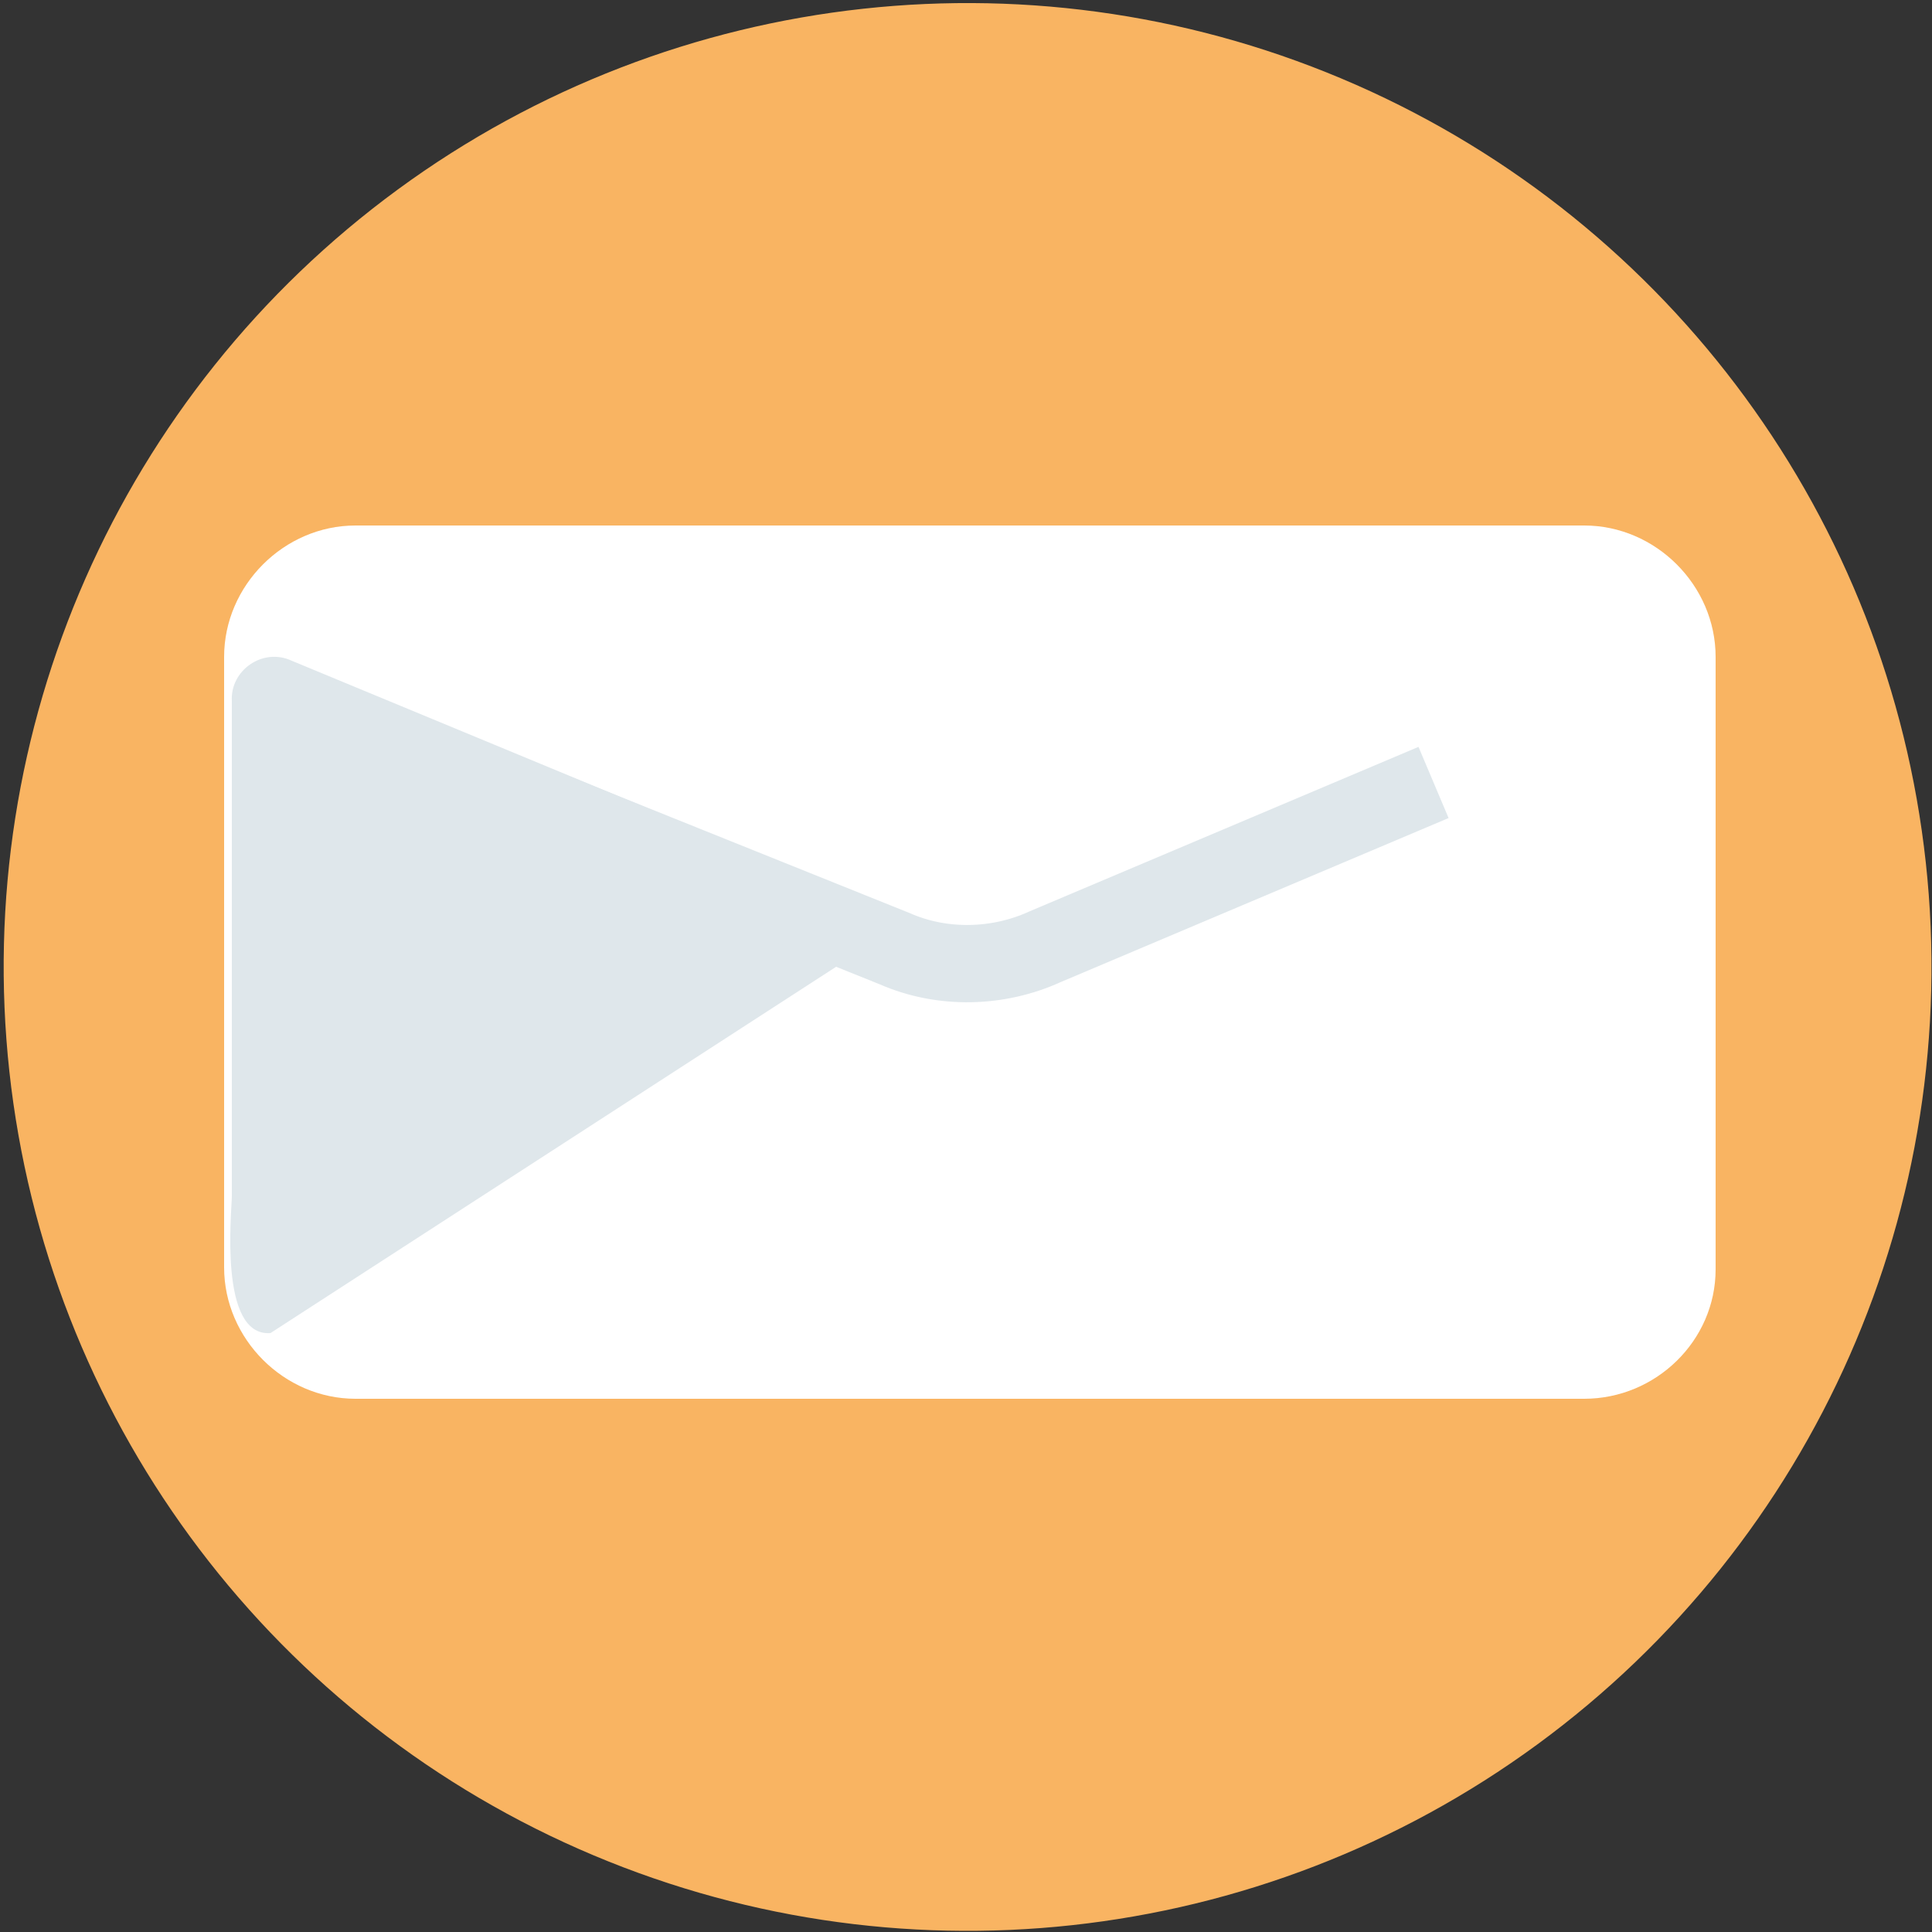 <?xml version="1.0" encoding="utf-8"?>
<!-- Generator: Adobe Illustrator 21.0.2, SVG Export Plug-In . SVG Version: 6.00 Build 0)  -->
<svg version="1.1" id="Layer_1" xmlns="http://www.w3.org/2000/svg" xmlns:xlink="http://www.w3.org/1999/xlink" x="0px" y="0px"
	 viewBox="0 0 100 100" style="enable-background:new 0 0 100 100;" xml:space="preserve">
<rect x="0" y="0" width="100" height="100" fill="#333333" stroke="none"/>
<style type="text/css">
	.st0{fill:#F7F7F7;}
	.st1{fill:#D4D5D6;}
	.st2{fill:#F9B462;stroke:#1D1D1B;stroke-width:4;stroke-miterlimit:10;}
	.st3{fill:#25AED8;stroke:#1D1D1B;stroke-width:4;stroke-miterlimit:10;}
	.st4{fill:#FFFFFF;}
	.st5{fill:#FFFFFF;stroke:#1D1D1B;stroke-width:4;stroke-miterlimit:10;}
	.st6{fill:#DFE7EB;}
	.st7{fill:none;stroke:#1D1D1B;stroke-width:4;stroke-miterlimit:10;}
	.st8{fill:#F7F7F7;stroke:#1D1D1B;stroke-width:4;stroke-miterlimit:10;}
	.st9{fill:#F9B462;}
	.st10{fill:#41B649;}
	.st11{fill:#25AED8;}
	.st12{fill:#DB5656;}
	.st13{fill:#F9B462;stroke:#FFFFFF;stroke-width:4;stroke-miterlimit:10;}
	.st14{fill:#FFFFFF;stroke:#000000;stroke-width:5;stroke-miterlimit:10;}
	.st15{fill:#FFFFFF;stroke:#B3B3B3;stroke-width:0.5;stroke-miterlimit:10;}
	.st16{fill:#1D1D1B;}
	.st17{fill:none;}
	.st18{fill:none;stroke:#DFE7EB;stroke-width:4;stroke-miterlimit:10;}
	.st19{fill:#8C8C8C;}
</style>
<ellipse transform="matrix(0.403 -0.915 0.915 0.403 2220.264 2153.064)" class="st0" cx="2761.1" cy="-625.9" rx="129" ry="129"/>
<ellipse transform="matrix(0.403 -0.915 0.915 0.403 1457.669 865.094)" class="st1" cx="1392.2" cy="-685.2" rx="129" ry="129"/>
<ellipse transform="matrix(0.403 -0.915 0.915 0.403 1900.67 2354.941)" class="st0" cx="2756.1" cy="-279.9" rx="129" ry="129"/>
<ellipse transform="matrix(0.403 -0.915 0.915 0.403 1909.314 2838.365)" class="st0" cx="3131.1" cy="-44.9" rx="129" ry="129"/>
<g>
	<g>
		<g>
			<path class="st2" d="M2866.7-706.7c-12.8,14.4-33.9,17.1-49,7.6l-0.3-0.2c-12.8-12.4-15.3-33.5-4.4-49.4
				c-10.5-8.4-20.9-16.8-31.4-25.4l-42.4,54.2l20.1,15.5l-17.5,22.4l-20.1-15.5l-90.5,115.6c10.8,8.2,21.5,16.2,32.2,24.4
				c12.8-14.4,33.9-17.1,49-7.6l0.3,0.2c12.9,12.3,15.3,33.5,4.4,49.4c10.5,8.4,20.9,16.8,31.3,25.3l90.5-115.6l-16.9-13.2
				l17.5-22.4l16.9,13.2l42.4-54.2C2888-690.5,2877.3-698.6,2866.7-706.7z M2794.5-640.4l-28.6-22.4l17.5-22.4l28.6,22.4
				L2794.5-640.4z"/>
		</g>
		<g>
			<path class="st2" d="M2866.7-706.7c-12.8,14.4-33.9,17.1-49,7.6l-0.3-0.2c-12.8-12.4-15.3-33.5-4.4-49.4
				c-10.5-8.4-20.9-16.8-31.4-25.4l-42.4,54.2l20.1,15.5l-17.5,22.4l-20.1-15.5l-90.5,115.6c10.8,8.2,21.5,16.2,32.2,24.4
				c12.8-14.4,33.9-17.1,49-7.6l0.3,0.2c12.9,12.3,15.3,33.5,4.4,49.4c10.5,8.4,20.9,16.8,31.3,25.3l90.5-115.6l-16.9-13.2
				l17.5-22.4l16.9,13.2l42.4-54.2C2888-690.5,2877.3-698.6,2866.7-706.7z M2794.5-640.4l-28.6-22.4l17.5-22.4l28.6,22.4
				L2794.5-640.4z"/>
		</g>
	</g>
</g>
<path class="st3" d="M2937-222.3h-353c-25.4,0-46-20.6-46-46v-21.4c0-25.4,20.6-46,46-46h353c25.4,0,46,20.6,46,46v21.4
	C2983-242.9,2962.4-222.3,2937-222.3z"/>
<g>
	<path class="st4" d="M2601-297.1v40.7h-5.3v-40.7H2601z"/>
	<path class="st4" d="M2610.2-256.3v-40.7h5.7l13,20.6c3,4.8,5.4,9.1,7.3,13.2l0.1-0.1c-0.5-5.4-0.6-10.4-0.6-16.7v-17h5v40.7h-5.3
		l-12.9-20.7c-2.8-4.5-5.6-9.2-7.6-13.6l-0.2,0.1c0.3,5.1,0.4,10,0.4,16.8v17.4H2610.2z"/>
	<path class="st4" d="M2662.7-296.6c2.5-0.4,5.9-0.8,10.1-0.8c5.2,0,9,1.2,11.4,3.4c2.2,1.9,3.6,4.9,3.6,8.5c0,3.7-1.1,6.6-3.1,8.7
		c-2.8,3-7.3,4.5-12.4,4.5c-1.6,0-3-0.1-4.2-0.4v16.3h-5.3V-296.6z M2668-276.9c1.1,0.3,2.6,0.4,4.3,0.4c6.3,0,10.2-3.1,10.2-8.7
		c0-5.4-3.8-8-9.6-8c-2.3,0-4,0.2-5,0.4V-276.9z"/>
	<path class="st4" d="M2694.8-296.5c2.7-0.5,6.5-0.8,10.1-0.8c5.6,0,9.2,1,11.8,3.3c2.1,1.8,3.2,4.6,3.2,7.7c0,5.4-3.4,8.9-7.7,10.4
		v0.2c3.1,1.1,5,4,6,8.2c1.3,5.7,2.3,9.6,3.1,11.2h-5.4c-0.7-1.1-1.6-4.7-2.7-9.7c-1.2-5.6-3.4-7.7-8.2-7.9h-5v17.6h-5.3V-296.5z
		 M2700.1-278h5.4c5.6,0,9.2-3.1,9.2-7.7c0-5.3-3.8-7.5-9.4-7.6c-2.5,0-4.3,0.2-5.2,0.5V-278z"/>
	<path class="st4" d="M2762.3-277.1c0,14-8.5,21.4-18.9,21.4c-10.8,0-18.3-8.3-18.3-20.7c0-12.9,8-21.4,18.9-21.4
		C2755.1-297.7,2762.3-289.2,2762.3-277.1z M2730.7-276.5c0,8.7,4.7,16.5,13,16.5c8.3,0,13-7.7,13-16.9c0-8.1-4.2-16.5-13-16.5
		C2735.1-293.4,2730.7-285.4,2730.7-276.5z"/>
	<path class="st4" d="M2800.1-258.2c-2.4,0.8-7,2.2-12.5,2.2c-6.2,0-11.2-1.6-15.2-5.4c-3.5-3.4-5.7-8.8-5.7-15.2
		c0.1-12.1,8.4-21,22-21c4.7,0,8.4,1,10.1,1.9l-1.3,4.3c-2.2-1-4.9-1.8-9-1.8c-9.9,0-16.4,6.2-16.4,16.4c0,10.3,6.2,16.4,15.7,16.4
		c3.4,0,5.8-0.5,7-1.1v-12.1h-8.3v-4.2h13.4V-258.2z"/>
	<path class="st4" d="M2808.2-296.5c2.7-0.5,6.5-0.8,10.1-0.8c5.6,0,9.2,1,11.8,3.3c2.1,1.8,3.2,4.6,3.2,7.7c0,5.4-3.4,8.9-7.7,10.4
		v0.2c3.1,1.1,5,4,6,8.2c1.3,5.7,2.3,9.6,3.1,11.2h-5.4c-0.7-1.1-1.6-4.7-2.7-9.7c-1.2-5.6-3.4-7.7-8.2-7.9h-5v17.6h-5.3V-296.5z
		 M2813.4-278h5.4c5.6,0,9.2-3.1,9.2-7.7c0-5.3-3.8-7.5-9.4-7.6c-2.5,0-4.3,0.2-5.2,0.5V-278z"/>
	<path class="st4" d="M2861.7-275.4h-15.8v14.7h17.6v4.4h-22.9v-40.7h22v4.4h-16.7v12.9h15.8V-275.4z"/>
	<path class="st4" d="M2869.6-262.7c2.4,1.4,5.8,2.7,9.4,2.7c5.4,0,8.5-2.8,8.5-6.9c0-3.8-2.2-6-7.7-8.1
		c-6.6-2.4-10.8-5.8-10.8-11.5c0-6.3,5.3-11.1,13.2-11.1c4.2,0,7.2,1,9,2l-1.4,4.3c-1.3-0.7-4-1.9-7.7-1.9c-5.6,0-7.7,3.3-7.7,6.1
		c0,3.8,2.5,5.7,8.1,7.9c6.9,2.7,10.4,6,10.4,12c0,6.3-4.7,11.7-14.3,11.7c-3.9,0-8.2-1.1-10.4-2.6L2869.6-262.7z"/>
	<path class="st4" d="M2899.4-262.7c2.4,1.4,5.8,2.7,9.4,2.7c5.4,0,8.5-2.8,8.5-6.9c0-3.8-2.2-6-7.7-8.1
		c-6.6-2.4-10.8-5.8-10.8-11.5c0-6.3,5.3-11.1,13.2-11.1c4.2,0,7.2,1,9,2l-1.4,4.3c-1.3-0.7-4-1.9-7.7-1.9c-5.6,0-7.7,3.3-7.7,6.1
		c0,3.8,2.5,5.7,8.1,7.9c6.9,2.7,10.4,6,10.4,12c0,6.3-4.7,11.7-14.3,11.7c-3.9,0-8.2-1.1-10.4-2.6L2899.4-262.7z"/>
</g>
<path class="st5" d="M1502.2-318.1h-267.4c-6.6,0-12-5.4-12-12V-477c0-6.6,5.4-12,12-12h267.4c6.6,0,12,5.4,12,12v146.9
	C1514.2-323.5,1508.8-318.1,1502.2-318.1z"/>
<path class="st6" d="M1226.3-466.4l133.6,54.6l-130.3,79.7c-1.8-2.1-3.3-6.7-3.3-9.4V-466.4z"/>
<path class="st7" d="M1272.7-451.4l80.9,39.2c9.3,4.5,20.3,4.4,29.5-0.3l75.8-38.8"/>
<circle class="st8" cx="3213" cy="-130" r="44"/>
<ellipse transform="matrix(0.403 -0.915 0.915 0.403 712.645 191.058)" class="st1" cx="502.8" cy="-450.9" rx="129" ry="129"/>
<ellipse transform="matrix(0.403 -0.915 0.915 0.403 -15.95 75.701)" class="st9" cx="50.1" cy="50.1" rx="49.9" ry="49.9"/>
<ellipse transform="matrix(0.403 -0.915 0.915 0.403 315.508 1358.02)" class="st10" cx="1199.1" cy="437.1" rx="129" ry="129"/>
<ellipse transform="matrix(0.403 -0.915 0.915 0.403 369.961 507.524)" class="st11" cx="574.1" cy="-29.9" rx="129" ry="129"/>
<ellipse transform="matrix(0.403 -0.915 0.915 0.403 147.29 1100.04)" class="st12" cx="917.1" cy="437.1" rx="129" ry="129"/>
<ellipse transform="matrix(0.403 -0.915 0.915 0.403 1490.181 1427.001)" class="st0" cx="1839.3" cy="-429.2" rx="129" ry="129"/>
<ellipse transform="matrix(0.403 -0.915 0.915 0.403 3487.51 2908.66)" class="st0" cx="3974.1" cy="-1219.9" rx="129" ry="129"/>
<ellipse transform="matrix(0.403 -0.915 0.915 0.403 955.101 606.894)" class="st1" cx="942.9" cy="-428.9" rx="129" ry="129"/>
<g>
	<g>
		<path class="st13" d="M607.4-522.9c-13.2,14.9-35,17.6-50.5,7.8l-0.3-0.2c-13.2-12.7-15.8-34.5-4.5-50.9
			c-10.8-8.6-21.5-17.3-32.4-26.2L476-536.5l20.7,15.9l-18.1,23.1l-20.7-15.9l-93.4,119.3c11.2,8.4,22.2,16.7,33.2,25.1
			c13.2-14.9,35-17.6,50.5-7.8l0.3,0.2c13.3,12.7,15.8,34.5,4.5,50.9c10.8,8.7,21.5,17.4,32.3,26.1l93.3-119.3l-17.4-13.6l18.1-23.1
			l17.4,13.7l43.8-55.9C629.4-506.2,618.4-514.5,607.4-522.9z M533-454.5l-29.5-23.1l18.1-23.1l29.5,23.1L533-454.5z"/>
	</g>
	<g>
		<path class="st13" d="M607.4-522.9c-13.2,14.9-35,17.6-50.5,7.8l-0.3-0.2c-13.2-12.7-15.8-34.5-4.5-50.9
			c-10.8-8.6-21.5-17.3-32.4-26.2L476-536.5l20.7,15.9l-18.1,23.1l-20.7-15.9l-93.4,119.3c11.2,8.4,22.2,16.7,33.2,25.1
			c13.2-14.9,35-17.6,50.5-7.8l0.3,0.2c13.3,12.7,15.8,34.5,4.5,50.9c10.8,8.7,21.5,17.4,32.3,26.1l93.3-119.3l-17.4-13.6l18.1-23.1
			l17.4,13.7l43.8-55.9C629.4-506.2,618.4-514.5,607.4-522.9z M533-454.5l-29.5-23.1l18.1-23.1l29.5,23.1L533-454.5z"/>
	</g>
</g>
<g>
	<g>
		<path class="st4" d="M649.5-84c-9.4,10.6-25,12.6-36.1,5.6l-0.2-0.2c-9.5-9.1-11.3-24.7-3.2-36.4c-7.7-6.2-15.4-12.4-23.1-18.7
			l-31.3,39.9l14.8,11.4l-12.9,16.5l-14.8-11.4L475.9,8.1c8,6,15.9,12,23.7,18c9.4-10.6,25-12.6,36.1-5.6l0.2,0.2
			c9.5,9.1,11.3,24.7,3.2,36.4c7.7,6.2,15.4,12.4,23.1,18.7L629-9.5l-12.5-9.8l12.9-16.5l12.5,9.8l31.3-40
			C665.3-72,657.4-78,649.5-84z M596.4-35.1l-21.1-16.5l12.9-16.5l21.1,16.5L596.4-35.1z"/>
	</g>
	<g>
		<path class="st4" d="M649.5-84c-9.4,10.6-25,12.6-36.1,5.6l-0.2-0.2c-9.5-9.1-11.3-24.7-3.2-36.4c-7.7-6.2-15.4-12.4-23.1-18.7
			l-31.3,39.9l14.8,11.4l-12.9,16.5l-14.8-11.4L475.9,8.1c8,6,15.9,12,23.7,18c9.4-10.6,25-12.6,36.1-5.6l0.2,0.2
			c9.5,9.1,11.3,24.7,3.2,36.4c7.7,6.2,15.4,12.4,23.1,18.7L629-9.5l-12.5-9.8l12.9-16.5l12.5,9.8l31.3-40
			C665.3-72,657.4-78,649.5-84z M596.4-35.1l-21.1-16.5l12.9-16.5l21.1,16.5L596.4-35.1z"/>
	</g>
</g>
<path class="st11" d="M2997.9-935.9h-222.8c-21,0-38.1-17.1-38.1-38.1v0c0-21,17.1-38.1,38.1-38.1h222.8c21,0,38.1,17.1,38.1,38.1v0
	C3036-953,3018.9-935.9,2997.9-935.9z"/>
<g>
	<path class="st4" d="M2779.3-986.1v27.4h-3.5v-27.4H2779.3z"/>
	<path class="st4" d="M2785.5-958.8v-27.4h3.9l8.8,13.8c2,3.2,3.6,6.1,4.9,8.9l0.1,0c-0.3-3.7-0.4-7-0.4-11.2v-11.4h3.3v27.4h-3.6
		l-8.7-13.9c-1.9-3-3.7-6.2-5.1-9.1l-0.1,0c0.2,3.4,0.3,6.7,0.3,11.3v11.7H2785.5z"/>
	<path class="st4" d="M2820.8-985.8c1.7-0.3,3.9-0.5,6.8-0.5c3.5,0,6,0.8,7.7,2.3c1.5,1.3,2.4,3.3,2.4,5.7c0,2.5-0.7,4.4-2.1,5.8
		c-1.9,2-4.9,3-8.4,3c-1.1,0-2,0-2.8-0.2v11h-3.5V-985.8z M2824.3-972.6c0.8,0.2,1.7,0.3,2.9,0.3c4.3,0,6.9-2.1,6.9-5.8
		c0-3.6-2.6-5.4-6.5-5.4c-1.5,0-2.7,0.1-3.3,0.3V-972.6z"/>
	<path class="st4" d="M2842.4-985.8c1.8-0.4,4.3-0.6,6.8-0.6c3.8,0,6.2,0.7,7.9,2.2c1.4,1.2,2.2,3.1,2.2,5.2c0,3.6-2.3,6-5.2,7v0.1
		c2.1,0.7,3.4,2.7,4,5.5c0.9,3.8,1.5,6.5,2.1,7.5h-3.7c-0.4-0.8-1.1-3.1-1.8-6.5c-0.8-3.8-2.3-5.2-5.5-5.3h-3.3v11.8h-3.5V-985.8z
		 M2845.9-973.3h3.6c3.8,0,6.2-2.1,6.2-5.2c0-3.5-2.6-5.1-6.3-5.1c-1.7,0-2.9,0.2-3.5,0.3V-973.3z"/>
	<path class="st4" d="M2887.7-972.7c0,9.4-5.7,14.4-12.7,14.4c-7.2,0-12.3-5.6-12.3-13.9c0-8.7,5.4-14.4,12.7-14.4
		C2882.9-986.6,2887.7-980.9,2887.7-972.7z M2866.5-972.3c0,5.8,3.2,11.1,8.7,11.1c5.6,0,8.8-5.2,8.8-11.4c0-5.4-2.8-11.1-8.7-11.1
		C2869.4-983.7,2866.5-978.3,2866.5-972.3z"/>
	<path class="st4" d="M2913.1-960c-1.6,0.6-4.7,1.5-8.4,1.5c-4.1,0-7.5-1.1-10.2-3.6c-2.4-2.3-3.8-5.9-3.8-10.2
		c0-8.2,5.6-14.1,14.8-14.1c3.2,0,5.6,0.7,6.8,1.3l-0.9,2.9c-1.5-0.6-3.3-1.2-6-1.2c-6.7,0-11,4.1-11,11c0,6.9,4.2,11,10.6,11
		c2.3,0,3.9-0.3,4.7-0.7v-8.2h-5.6v-2.8h9V-960z"/>
	<path class="st4" d="M2918.5-985.8c1.8-0.4,4.3-0.6,6.8-0.6c3.8,0,6.2,0.7,7.9,2.2c1.4,1.2,2.2,3.1,2.2,5.2c0,3.6-2.3,6-5.2,7v0.1
		c2.1,0.7,3.4,2.7,4,5.5c0.9,3.8,1.5,6.5,2.1,7.5h-3.7c-0.4-0.8-1.1-3.1-1.8-6.5c-0.8-3.8-2.3-5.2-5.5-5.3h-3.3v11.8h-3.5V-985.8z
		 M2922-973.3h3.6c3.8,0,6.2-2.1,6.2-5.2c0-3.5-2.6-5.1-6.3-5.1c-1.7,0-2.9,0.2-3.5,0.3V-973.3z"/>
	<path class="st4" d="M2954.5-971.6h-10.6v9.9h11.8v3h-15.4v-27.4h14.8v3h-11.2v8.6h10.6V-971.6z"/>
	<path class="st4" d="M2959.8-963.1c1.6,1,3.9,1.8,6.3,1.8c3.6,0,5.7-1.9,5.7-4.7c0-2.6-1.5-4-5.2-5.4c-4.5-1.6-7.2-3.9-7.2-7.8
		c0-4.3,3.5-7.4,8.8-7.4c2.8,0,4.8,0.6,6,1.3l-1,2.9c-0.9-0.5-2.7-1.3-5.2-1.3c-3.7,0-5.2,2.2-5.2,4.1c0,2.6,1.7,3.8,5.4,5.3
		c4.6,1.8,7,4,7,8c0,4.2-3.1,7.9-9.6,7.9c-2.6,0-5.5-0.8-7-1.7L2959.8-963.1z"/>
	<path class="st4" d="M2979.8-963.1c1.6,1,3.9,1.8,6.3,1.8c3.6,0,5.7-1.9,5.7-4.7c0-2.6-1.5-4-5.2-5.4c-4.5-1.6-7.2-3.9-7.2-7.8
		c0-4.3,3.5-7.4,8.8-7.4c2.8,0,4.8,0.6,6,1.3l-1,2.9c-0.9-0.5-2.7-1.3-5.2-1.3c-3.7,0-5.2,2.2-5.2,4.1c0,2.6,1.7,3.8,5.4,5.3
		c4.6,1.8,7,4,7,8c0,4.2-3.1,7.9-9.6,7.9c-2.6,0-5.5-0.8-7-1.7L2979.8-963.1z"/>
</g>
<path class="st14" d="M4100-1191.4c0,24.4-19.8,44.2-44.2,44.2h-164.3v-11.1h164.3c18.3,0,33.2-14.9,33.2-33.2
	c0-18.3-14.9-33.2-33.2-33.2h-28.1v-0.3h-143.9c-6.5,0-12.7-1.4-18.3-4c-15.3-7-25.9-22.4-25.9-40.2c0-24.4,19.8-44.2,44.2-44.2
	h143.9v11.1h-143.9c-18.3,0-33.2,14.9-33.2,33.2c0,18.3,14.9,33.2,33.2,33.2h7.8v0.3h164.3c6.5,0,12.7,1.4,18.3,4
	C4089.4-1224.7,4100-1209.3,4100-1191.4z"/>
<circle class="st3" cx="4056" cy="-1305" r="44"/>
<circle class="st2" cx="3870" cy="-1154" r="44"/>
<g>
	<path class="st15" d="M1054-399.8c0,22.1-18,40.1-40.1,40.1H876.4v-17.5h137.5c12.5,0,22.6-10.1,22.6-22.6
		c0-12.5-10.1-22.6-22.6-22.6h-27.1v-0.2H874.3c-5.8,0-11.4-1.2-16.6-3.6c-14.3-6.5-23.5-20.9-23.5-36.5c0-22.1,18-40.1,40.1-40.1
		h121v17.5h-121c-12.5,0-22.6,10.1-22.6,22.6c0,12.5,10.1,22.6,22.6,22.6h10.6v0.2h129c5.8,0,11.4,1.2,16.6,3.6
		C1044.8-429.8,1054-415.5,1054-399.8z"/>
</g>
<circle class="st11" cx="1036.8" cy="-492.9" r="46.2"/>
<circle class="st9" cx="841.2" cy="-363.1" r="46.2"/>
<g>
	<path class="st15" d="M1299.6,462.7c0,19.4-15.8,35.1-35.1,35.1h-120.3v-15.3h120.3c10.9,0,19.8-8.9,19.8-19.8
		c0-10.9-8.9-19.8-19.8-19.8h-23.7v-0.2h-98.4c-5.1,0-10-1.1-14.6-3.2c-12.5-5.7-20.6-18.2-20.6-32c0-19.4,15.8-35.1,35.1-35.1
		h105.9v15.3h-105.9c-10.9,0-19.8,8.9-19.8,19.8c0,10.9,8.9,19.8,19.8,19.8h9.3v0.2h112.8c5.1,0,10,1.1,14.6,3.2
		C1291.5,436.4,1299.6,449,1299.6,462.7z"/>
</g>
<circle class="st6" cx="1147" cy="489.1" r="33.5"/>
<circle class="st6" cx="1246" cy="382.1" r="33.5"/>
<ellipse transform="matrix(0.403 -0.915 0.915 0.403 257.824 -268.444)" class="st10" cx="-76.9" cy="-331.9" rx="48.9" ry="48.9"/>
<g>
	<path class="st15" d="M-38.8-322.2c0,7.3-6,13.3-13.3,13.3h-45.6v-5.8h45.6c4.1,0,7.5-3.4,7.5-7.5c0-4.1-3.4-7.5-7.5-7.5h-9v-0.1
		h-37.3c-1.9,0-3.8-0.4-5.5-1.2c-4.7-2.2-7.8-6.9-7.8-12.1c0-7.3,6-13.3,13.3-13.3h40.1v5.8h-40.1c-4.1,0-7.5,3.4-7.5,7.5
		c0,4.1,3.4,7.5,7.5,7.5h3.5v0.1h42.8c1.9,0,3.8,0.4,5.5,1.2C-41.9-332.2-38.8-327.4-38.8-322.2z"/>
</g>
<circle class="st6" cx="-96.7" cy="-312.2" r="12.7"/>
<circle class="st6" cx="-59.1" cy="-352.8" r="12.7"/>
<path class="st11" d="M1965.2-386h-251.5c-23.7,0-43-19.3-43-43v0c0-23.7,19.3-43,43-43h251.5c23.7,0,43,19.3,43,43v0
	C2008.2-405.3,1989-386,1965.2-386z"/>
<g>
	<path class="st4" d="M1718.5-442.7v30.9h-4v-30.9H1718.5z"/>
	<path class="st4" d="M1725.5-411.8v-30.9h4.4l9.9,15.6c2.3,3.6,4.1,6.9,5.5,10l0.1,0c-0.4-4.1-0.5-7.9-0.5-12.7v-12.9h3.8v30.9h-4
		l-9.8-15.7c-2.2-3.4-4.2-7-5.8-10.3l-0.1,0c0.2,3.9,0.3,7.6,0.3,12.7v13.2H1725.5z"/>
	<path class="st4" d="M1765.3-442.3c1.9-0.3,4.4-0.6,7.6-0.6c3.9,0,6.8,0.9,8.7,2.6c1.7,1.5,2.7,3.7,2.7,6.5c0,2.8-0.8,5-2.4,6.6
		c-2.1,2.2-5.5,3.4-9.4,3.4c-1.2,0-2.3,0-3.2-0.3v12.4h-4V-442.3z M1769.3-427.4c0.9,0.2,2,0.3,3.3,0.3c4.8,0,7.7-2.3,7.7-6.6
		c0-4.1-2.9-6-7.3-6c-1.7,0-3.1,0.1-3.8,0.3V-427.4z"/>
	<path class="st4" d="M1789.7-442.3c2-0.4,4.9-0.6,7.6-0.6c4.3,0,7,0.8,8.9,2.5c1.6,1.4,2.4,3.5,2.4,5.9c0,4.1-2.6,6.8-5.8,7.9v0.1
		c2.4,0.8,3.8,3,4.5,6.2c1,4.3,1.7,7.3,2.4,8.5h-4.1c-0.5-0.9-1.2-3.5-2.1-7.4c-0.9-4.3-2.6-5.9-6.2-6h-3.8v13.4h-4V-442.3z
		 M1793.7-428.2h4.1c4.3,0,7-2.3,7-5.9c0-4-2.9-5.7-7.1-5.8c-1.9,0-3.3,0.2-3.9,0.4V-428.2z"/>
	<path class="st4" d="M1840.9-427.6c0,10.6-6.5,16.3-14.3,16.3c-8.2,0-13.9-6.3-13.9-15.7c0-9.8,6.1-16.2,14.3-16.2
		C1835.4-443.2,1840.9-436.7,1840.9-427.6z M1816.9-427.1c0,6.6,3.6,12.5,9.8,12.5c6.3,0,9.9-5.8,9.9-12.8c0-6.1-3.2-12.6-9.8-12.6
		C1820.2-439.9,1816.9-433.8,1816.9-427.1z"/>
	<path class="st4" d="M1869.5-413.2c-1.8,0.6-5.3,1.7-9.5,1.7c-4.7,0-8.5-1.2-11.5-4.1c-2.7-2.6-4.3-6.7-4.3-11.5
		c0-9.2,6.4-15.9,16.7-15.9c3.6,0,6.4,0.8,7.7,1.4l-1,3.3c-1.6-0.7-3.7-1.3-6.8-1.3c-7.5,0-12.4,4.7-12.4,12.4
		c0,7.8,4.7,12.5,11.9,12.5c2.6,0,4.4-0.4,5.3-0.8v-9.2h-6.3v-3.2h10.2V-413.2z"/>
	<path class="st4" d="M1875.6-442.3c2-0.4,4.9-0.6,7.6-0.6c4.3,0,7,0.8,8.9,2.5c1.6,1.4,2.4,3.5,2.4,5.9c0,4.1-2.6,6.8-5.8,7.9v0.1
		c2.4,0.8,3.8,3,4.5,6.2c1,4.3,1.7,7.3,2.4,8.5h-4.1c-0.5-0.9-1.2-3.5-2.1-7.4c-0.9-4.3-2.6-5.9-6.2-6h-3.8v13.4h-4V-442.3z
		 M1879.6-428.2h4.1c4.3,0,7-2.3,7-5.9c0-4-2.9-5.7-7.1-5.8c-1.9,0-3.3,0.2-3.9,0.4V-428.2z"/>
	<path class="st4" d="M1916.3-426.3h-12v11.1h13.4v3.3h-17.4v-30.9h16.7v3.3h-12.7v9.8h12V-426.3z"/>
	<path class="st4" d="M1922.3-416.7c1.8,1.1,4.4,2,7.1,2c4.1,0,6.5-2.2,6.5-5.3c0-2.9-1.6-4.5-5.8-6.1c-5-1.8-8.2-4.4-8.2-8.7
		c0-4.8,4-8.4,10-8.4c3.2,0,5.5,0.7,6.8,1.5l-1.1,3.3c-1-0.5-3.1-1.5-5.9-1.5c-4.2,0-5.8,2.5-5.8,4.6c0,2.9,1.9,4.3,6.1,6
		c5.2,2,7.9,4.5,7.9,9.1c0,4.8-3.5,8.9-10.8,8.9c-3,0-6.2-0.9-7.9-2L1922.3-416.7z"/>
	<path class="st4" d="M1944.8-416.7c1.8,1.1,4.4,2,7.1,2c4.1,0,6.5-2.2,6.5-5.3c0-2.9-1.6-4.5-5.8-6.1c-5-1.8-8.2-4.4-8.2-8.7
		c0-4.8,4-8.4,10-8.4c3.2,0,5.5,0.7,6.8,1.5l-1.1,3.3c-1-0.5-3.1-1.5-5.9-1.5c-4.2,0-5.8,2.5-5.8,4.6c0,2.9,1.9,4.3,6.1,6
		c5.2,2,7.9,4.5,7.9,9.1c0,4.8-3.5,8.9-10.8,8.9c-3,0-6.2-0.9-7.9-2L1944.8-416.7z"/>
</g>
<path class="st6" d="M1035.2,435c0,8.3-3.4,15.8-8.8,21.2c-5.4,5.4-12.9,8.8-21.2,8.8H829.8c-16.6,0-30-13.4-30-30
	c0-8.3,3.4-15.8,8.8-21.2s12.9-8.8,21.2-8.8h175.4C1021.8,405,1035.2,418.4,1035.2,435z"/>
<path class="st4" d="M1035.2,435c0,8.3-3.4,15.8-8.8,21.2c-5.4,5.4-12.9,8.8-21.2,8.8H852.8c-16.6,0-30-13.4-30-30
	c0-8.3,3.4-15.8,8.8-21.2s12.9-8.8,21.2-8.8h152.4C1021.8,405,1035.2,418.4,1035.2,435z"/>
<ellipse transform="matrix(0.403 -0.915 0.915 0.403 -219.345 1989.778)" class="st9" cx="1416.1" cy="1163.1" rx="129" ry="129"/>
<ellipse transform="matrix(0.403 -0.915 0.915 0.403 -387.609 1731.731)" class="st10" cx="1134.1" cy="1163.1" rx="129" ry="129"/>
<ellipse transform="matrix(0.403 -0.915 0.915 0.403 -50.12 2247.295)" class="st11" cx="1698.1" cy="1162.1" rx="129" ry="129"/>
<ellipse transform="matrix(0.403 -0.915 0.915 0.403 -555.828 1473.751)" class="st12" cx="852.1" cy="1163.1" rx="129" ry="129"/>
<path class="st4" d="M1526,1161.9c0,48.9-49.3,88.5-110.1,88.5c-14.6,0-28.6-2.3-41.4-6.5c-25,11.6-53.1,4.8-53.4,1.2
	c-0.3-2.8,16.8-1.4,29.5-11.9c-27.2-16.1-44.9-42-44.9-71.3c0-48.9,49.3-88.5,110.1-88.5S1526,1113,1526,1161.9z"/>
<path class="st0" d="M1512.2,1204.8c-18.8,27.2-54.9,45.7-96.4,45.7c-14.6,0-28.6-2.3-41.4-6.5c-25,11.6-53.1,4.8-53.4,1.2
	c-0.3-2.8,16.8-1.4,29.5-11.9c-27.2-16.1-44.9-42.1-44.9-71.3c0-28,16.2-53,41.4-69.2c-0.3,3.6-0.5,7.2-0.5,10.9
	c0,62.8,50.9,113.7,113.7,113.7C1479,1217.3,1496.7,1212.8,1512.2,1204.8z"/>
<circle class="st16" cx="1366.7" cy="1163.1" r="13.8"/>
<circle class="st16" cx="1415.9" cy="1163.1" r="13.8"/>
<circle class="st16" cx="1465" cy="1163.1" r="13.8"/>
<path class="st4" d="M1198.1,1255h-128.2c-6.6,0-12-5.4-12-12v-156.7c0-6.6,5.4-12,12-12h128.2c6.6,0,12,5.4,12,12V1243
	C1210.1,1249.6,1204.7,1255,1198.1,1255z"/>
<path class="st6" d="M1189.4,1127.5h-110.9c-3.6,0-6.5-2.9-6.5-6.5v-5.6c0-3.6,2.9-6.5,6.5-6.5h110.9c3.6,0,6.5,2.9,6.5,6.5v5.6
	C1195.9,1124.5,1193,1127.5,1189.4,1127.5z"/>
<path class="st6" d="M1189.5,1164.8h-111c-3.6,0-6.5-2.9-6.5-6.5v-5.6c0-3.6,2.9-6.5,6.5-6.5h111c3.6,0,6.5,2.9,6.5,6.5v5.6
	C1196,1161.9,1193.1,1164.8,1189.5,1164.8z"/>
<path class="st6" d="M1189.5,1204.3h-111c-3.6,0-6.5-2.9-6.5-6.5v-5.6c0-3.6,2.9-6.5,6.5-6.5h111c3.6,0,6.5,2.9,6.5,6.5v5.6
	C1196,1201.4,1193.1,1204.3,1189.5,1204.3z"/>
<path class="st6" d="M1148.3,1230.7h-28.6c-3.6,0-6.5-2.9-6.5-6.5v-1.8c0-3.6,2.9-6.5,6.5-6.5h28.6c3.6,0,6.5,2.9,6.5,6.5v1.8
	C1154.8,1227.7,1151.8,1230.7,1148.3,1230.7z"/>
<path class="st4" d="M921.8,1253h-135c-6.6,0-12-5.4-12-12v-153c0-6.6,5.4-12,12-12h135c6.6,0,12,5.4,12,12v153
	C933.8,1247.6,928.4,1253,921.8,1253z"/>
<path class="st6" d="M913.1,1138.3h-72c-3.6,0-6.5-2.9-6.5-6.5v-1.5c0-3.6,2.9-6.5,6.5-6.5h72c3.6,0,6.5,2.9,6.5,6.5v1.5
	C919.6,1135.4,916.7,1138.3,913.1,1138.3z"/>
<path class="st6" d="M913.1,1158.4h-72c-3.6,0-6.5-2.9-6.5-6.5v-1.5c0-3.6,2.9-6.5,6.5-6.5h72c3.6,0,6.5,2.9,6.5,6.5v1.5
	C919.6,1155.5,916.7,1158.4,913.1,1158.4z"/>
<path class="st6" d="M913.1,1178.5h-72c-3.6,0-6.5-2.9-6.5-6.5v-1.5c0-3.6,2.9-6.5,6.5-6.5h72c3.6,0,6.5,2.9,6.5,6.5v1.5
	C919.6,1175.6,916.7,1178.5,913.1,1178.5z"/>
<path class="st6" d="M913.1,1198.6h-72c-3.6,0-6.5-2.9-6.5-6.5v-1.5c0-3.6,2.9-6.5,6.5-6.5h72c3.6,0,6.5,2.9,6.5,6.5v1.5
	C919.6,1195.7,916.7,1198.6,913.1,1198.6z"/>
<path class="st6" d="M913.1,1218.7h-72c-3.6,0-6.5-2.9-6.5-6.5v-1.5c0-3.6,2.9-6.5,6.5-6.5h72c3.6,0,6.5,2.9,6.5,6.5v1.5
	C919.6,1215.8,916.7,1218.7,913.1,1218.7z"/>
<path class="st6" d="M822.5,1076v177h-34.3c-7.4,0-13.4-5.2-13.4-11.5v-153.9c0-6.3,6-11.5,13.4-11.5H822.5z"/>
<path class="st6" d="M822.5,1076v177h-34.3c-7.4,0-13.4-5.2-13.4-11.5v-153.9c0-6.3,6-11.5,13.4-11.5H822.5z"/>
<path class="st6" d="M914.7,1116.9h-28.9c-1.7,0-3-1.3-3-3v-0.7c0-1.7,1.3-3,3-3h28.9c1.7,0,3,1.3,3,3v0.7
	C917.7,1115.6,916.4,1116.9,914.7,1116.9z"/>
<path class="st4" d="M1610.6,1232.6V1096c0-6.6,5.4-12,12-12h154.8c6.6,0,12,5.4,12,12v136.6c0,6.6-5.4,12-12,12h-154.8
	C1616,1244.6,1610.6,1239.2,1610.6,1232.6z"/>
<path class="st6" d="M1789.4,1132.2h-178.8v-34.7c0-7.4,5.2-13.5,11.6-13.5h155.5c6.4,0,11.6,6.1,11.6,13.5V1132.2z"/>
<path class="st6" d="M1789.4,1132.2h-178.8v-34.7c0-7.4,5.2-13.5,11.6-13.5h155.5c6.4,0,11.6,6.1,11.6,13.5V1132.2z"/>
<path class="st17" d="M1610.6,1232.6V1096c0-6.6,5.4-12,12-12h154.8c6.6,0,12,5.4,12,12v136.6c0,6.6-5.4,12-12,12h-154.8
	C1616,1244.6,1610.6,1239.2,1610.6,1232.6z"/>
<path class="st4" d="M1731.4,1122.2h-62.8c-2.4,0-4.3-1.9-4.3-4.3v-1.1c0-2.4,1.9-4.3,4.3-4.3h62.8c2.4,0,4.3,1.9,4.3,4.3v1.1
	C1735.7,1120.2,1733.7,1122.2,1731.4,1122.2z"/>
<path class="st6" d="M1682.8,1175.8h-33.5c-3.6,0-6.5-2.9-6.5-6.5v-14.6c0-3.6,2.9-6.5,6.5-6.5h33.5c3.6,0,6.5,2.9,6.5,6.5v14.6
	C1689.4,1172.9,1686.4,1175.8,1682.8,1175.8z"/>
<path class="st6" d="M1750.6,1174.7h-33.5c-3.6,0-6.5-2.9-6.5-6.5v-14.6c0-3.6,2.9-6.5,6.5-6.5h33.5c3.6,0,6.5,2.9,6.5,6.5v14.6
	C1757.1,1171.7,1754.2,1174.7,1750.6,1174.7z"/>
<path class="st6" d="M1750.6,1221.8h-33.5c-3.6,0-6.5-2.9-6.5-6.5v-14.6c0-3.6,2.9-6.5,6.5-6.5h33.5c3.6,0,6.5,2.9,6.5,6.5v14.6
	C1757.1,1218.8,1754.2,1221.8,1750.6,1221.8z"/>
<path class="st6" d="M1682.8,1220.6h-33.5c-3.6,0-6.5-2.9-6.5-6.5v-14.6c0-3.6,2.9-6.5,6.5-6.5h33.5c3.6,0,6.5,2.9,6.5,6.5v14.6
	C1689.4,1217.7,1686.4,1220.6,1682.8,1220.6z"/>
<path class="st4" d="M82,72.4H18.4c-3.7,0-6.8-3.1-6.8-6.8V34c0-3.7,3.1-6.8,6.8-6.8H82c3.7,0,6.8,3.1,6.8,6.8v31.7
	C88.8,69.4,85.7,72.4,82,72.4z"/>
<path class="st6" d="M15.1,34.2l32.1,13.3L14,69c-2.7,0.2-2-6.3-2-7.1l0-25.6C11.9,34.7,13.6,33.5,15.1,34.2z"/>
<path class="st18" d="M24.9,40.5l21.4,8.6c2.5,1.1,5.4,1,7.8-0.1l20.1-8.5"/>
<g>
	<g>
		<path class="st19" d="M871.7,451.5c-4.3,0-7.6-1.6-10-4.9c-2.4-3.2-3.5-7.1-3.5-11.7c0-4.7,1.2-8.6,3.6-11.7
			c2.4-3.1,5.8-4.7,10.2-4.7c4.5,0,7.8,1.7,10.1,5s3.4,7.2,3.4,11.4c0,4.6-1.2,8.6-3.5,11.7S876.2,451.5,871.7,451.5z M871.9,424.6
			c-3.9,0-5.9,3.5-5.9,10.4c0,6.9,2,10.4,5.9,10.4c3.8,0,5.7-3.5,5.7-10.4C877.6,428.1,875.7,424.6,871.9,424.6z"/>
		<path class="st19" d="M898,439.1V451h-7.6v-32H903c2.8,0,5,0.3,6.5,0.9s2.8,1.7,4,3.2s1.8,3.4,1.8,5.7c0,1.6-0.3,3.1-0.9,4.6
			s-1.5,2.7-2.6,3.5s-2.2,1.4-3.3,1.7s-2.7,0.4-5,0.4H898z M897.8,433.3h4.9c1.9,0,3.2-0.4,3.9-1.3s1.1-1.8,1.1-3
			c0-1.3-0.4-2.3-1.3-3.1s-2.1-1.1-3.8-1.1h-4.9V433.3z"/>
		<path class="st19" d="M942.2,425.1H927v6.6h12v6h-12v7h15.2v6.3h-22.9v-32h22.9V425.1z"/>
		<path class="st19" d="M971.3,419v32h-6.4l-12.5-21.6c0,0.5,0,0.9,0,1.1c0.1,0.5,0.1,1,0.1,1.4V451h-5.8v-32h8.1l10.9,18.9
			c-0.1-0.9-0.1-1.6-0.1-2.1V419H971.3z"/>
	</g>
</g>
<ellipse transform="matrix(0.403 -0.915 0.915 0.403 151.616 -367.326)" class="st12" cx="-205.9" cy="-299.9" rx="49.8" ry="49.8"/>
<path class="st6" d="M-160.2-300.7c0,3.2-1.3,6.1-3.4,8.2c-2.1,2.1-5,3.4-8.2,3.4h-67.8c-6.4,0-11.6-5.2-11.6-11.6
	c0-3.2,1.3-6.1,3.4-8.2s5-3.4,8.2-3.4h67.8C-165.4-312.3-160.2-307.1-160.2-300.7z"/>
<path class="st4" d="M-160.2-300.7c0,3.2-1.3,6.1-3.4,8.2c-2.1,2.1-5,3.4-8.2,3.4h-58.9c-6.4,0-11.6-5.2-11.6-11.6
	c0-3.2,1.3-6.1,3.4-8.2c2.1-2.1,5-3.4,8.2-3.4h58.9C-165.4-312.3-160.2-307.1-160.2-300.7z"/>
<g>
	<g>
		<path class="st19" d="M-223.4-294.3c-1.7,0-3-0.6-3.9-1.9c-0.9-1.2-1.4-2.8-1.4-4.5c0-1.8,0.5-3.3,1.4-4.5
			c0.9-1.2,2.2-1.8,3.9-1.8c1.7,0,3,0.6,3.9,1.9c0.9,1.3,1.3,2.8,1.3,4.4c0,1.8-0.5,3.3-1.4,4.5C-220.3-295-221.7-294.3-223.4-294.3
			z M-223.3-304.7c-1.5,0-2.3,1.3-2.3,4c0,2.7,0.8,4,2.3,4c1.5,0,2.2-1.3,2.2-4C-221.1-303.4-221.9-304.7-223.3-304.7z"/>
		<path class="st19" d="M-213.2-299.1v4.6h-2.9v-12.4h4.9c1.1,0,1.9,0.1,2.5,0.3s1.1,0.6,1.5,1.2c0.5,0.6,0.7,1.3,0.7,2.2
			c0,0.6-0.1,1.2-0.4,1.8s-0.6,1-1,1.4c-0.4,0.3-0.9,0.6-1.3,0.7c-0.4,0.1-1.1,0.2-1.9,0.2H-213.2z M-213.3-301.4h1.9
			c0.7,0,1.2-0.2,1.5-0.5c0.3-0.3,0.4-0.7,0.4-1.1c0-0.5-0.2-0.9-0.5-1.2c-0.3-0.3-0.8-0.4-1.5-0.4h-1.9V-301.4z"/>
		<path class="st19" d="M-196.2-304.5h-5.9v2.5h4.6v2.3h-4.6v2.7h5.9v2.4h-8.8v-12.4h8.8V-304.5z"/>
		<path class="st19" d="M-184.9-306.9v12.4h-2.5l-4.8-8.3c0,0.2,0,0.4,0,0.4c0,0.2,0,0.4,0,0.5v7.4h-2.3v-12.4h3.1l4.2,7.3
			c0-0.4-0.1-0.6-0.1-0.8v-6.5H-184.9z"/>
	</g>
</g>
</svg>
